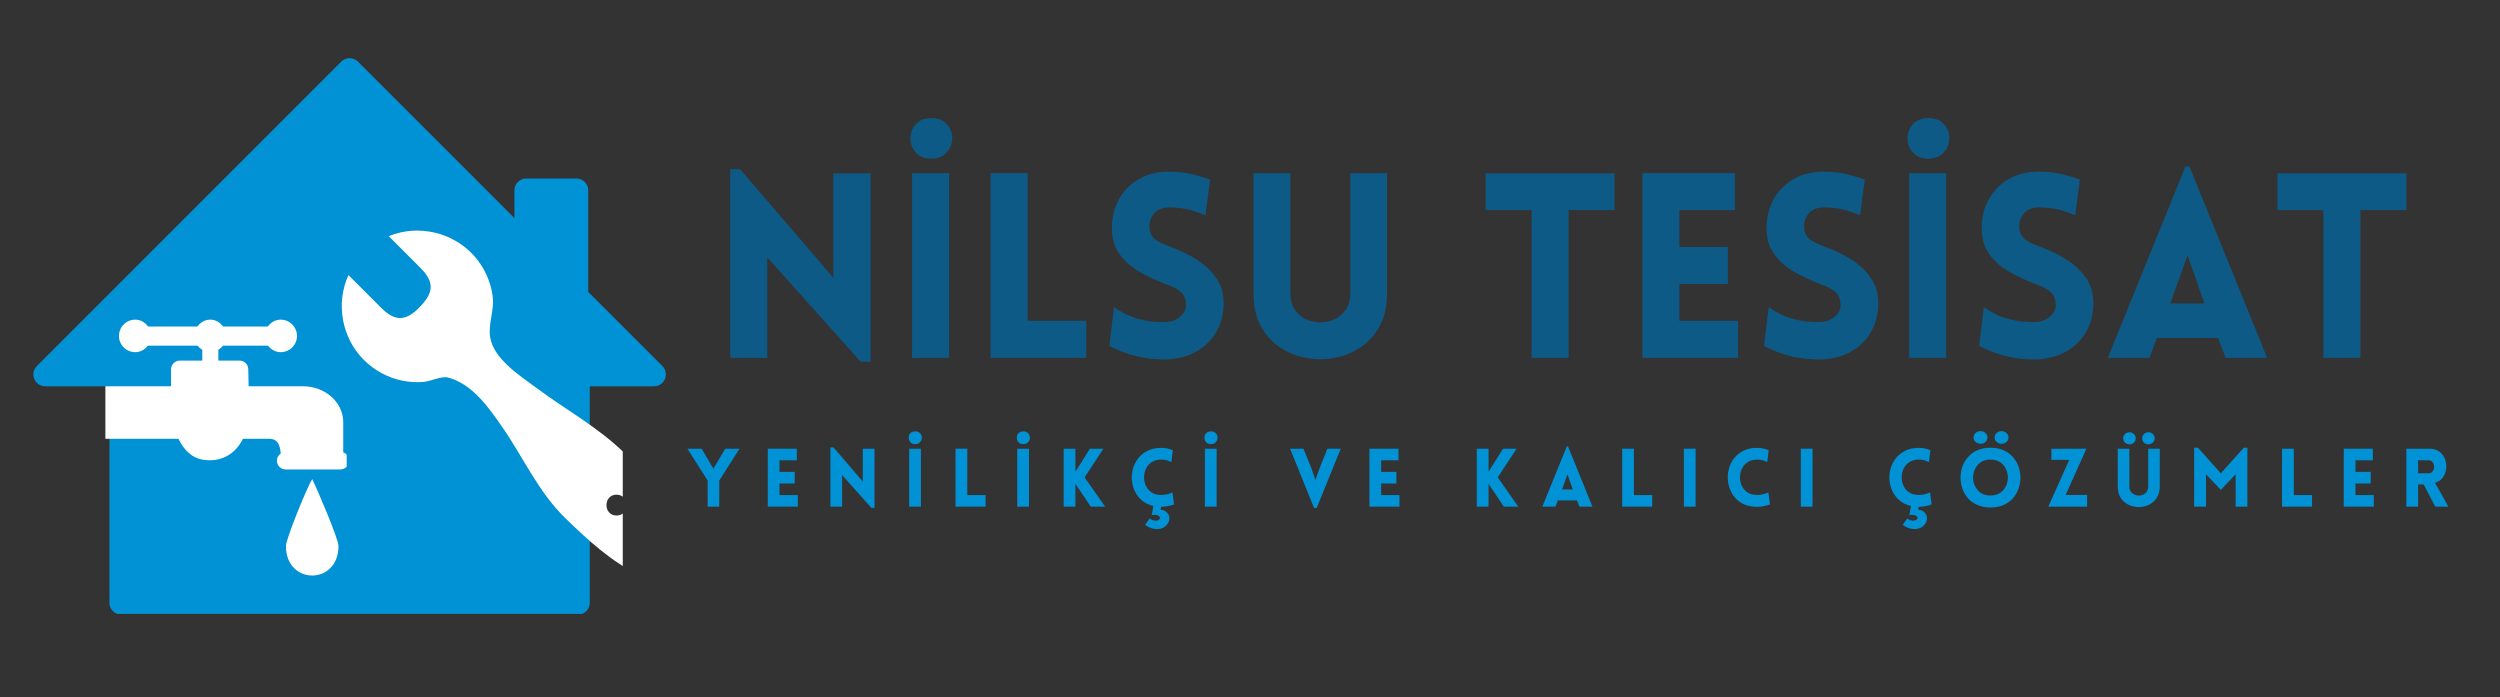 <svg version="1.0" preserveAspectRatio="xMidYMid meet" viewBox="52.95 149.85 279.75 78" zoomAndPan="magnify" xmlns:xlink="http://www.w3.org/1999/xlink" xmlns="http://www.w3.org/2000/svg" style="max-height: 500px" width="279.75" height="78"><rect x="52.95" y="149.85" width="279.75" height="78" fill="#333333" stroke="none"/><defs><g/><clipPath id="90fc73c5bf"><path clip-rule="nonzero" d="M 56.539 156.293 L 127.789 156.293 L 127.789 218.543 L 56.539 218.543 Z M 56.539 156.293"/></clipPath><clipPath id="cafd9fcd16"><path clip-rule="nonzero" d="M 64.742 185.547 L 91.742 185.547 L 91.742 203 L 64.742 203 Z M 64.742 185.547"/></clipPath><clipPath id="72a59672f1"><path clip-rule="nonzero" d="M 91 175.359 L 122.637 175.359 L 122.637 215 L 91 215 Z M 91 175.359"/></clipPath></defs><g clip-path="url(#90fc73c5bf)"><path fill-rule="nonzero" fill-opacity="1" d="M 91.922 156.367 C 91.625 156.402 91.348 156.535 91.133 156.75 L 57.066 190.82 C 56.551 191.34 56.555 192.18 57.074 192.695 C 57.32 192.938 57.656 193.074 58.004 193.078 L 65.199 193.078 L 65.199 217.309 C 65.199 218.039 65.789 218.625 66.52 218.629 L 117.625 218.629 C 118.352 218.625 118.941 218.039 118.945 217.309 L 118.945 193.078 L 126.141 193.078 C 126.875 193.074 127.465 192.48 127.461 191.746 C 127.461 191.402 127.324 191.066 127.078 190.82 L 118.773 182.516 L 118.773 171.145 C 118.773 170.418 118.18 169.828 117.453 169.824 L 111.832 169.824 C 111.105 169.828 110.516 170.418 110.512 171.145 L 110.512 174.254 L 93.008 156.75 C 92.723 156.465 92.324 156.324 91.922 156.367 Z M 91.922 156.367" fill="#0092d4"/></g><path fill-rule="nonzero" fill-opacity="1" d="M 87.887 203.461 C 88.422 204.531 90.828 210.145 90.828 210.949 C 90.828 215.352 84.945 215.352 84.945 210.949 C 84.945 210.145 87.352 204.266 87.887 203.461 Z M 87.887 203.461" fill="#ffffff"/><g clip-path="url(#cafd9fcd16)"><path fill-rule="nonzero" fill-opacity="1" d="M 91.359 200.477 C 91.359 199.867 91.359 198.859 91.359 197.082 C 91.359 194.93 89.406 193.07 86.816 193.07 C 86.816 193.07 86.801 193.07 80.77 193.07 L 80.734 191.184 C 80.734 190.641 80.293 190.199 79.75 190.199 L 77.383 190.199 L 77.383 188.984 C 77.59 188.863 77.758 188.715 77.902 188.527 C 78.613 188.527 80.051 188.527 82.938 188.527 C 83.277 188.961 83.773 189.258 84.363 189.258 C 85.367 189.258 86.184 188.445 86.184 187.441 C 86.18 186.434 85.363 185.617 84.363 185.617 C 83.762 185.617 83.25 185.938 82.918 186.387 C 82.125 186.387 80.633 186.387 77.926 186.387 C 77.59 185.938 77.082 185.617 76.48 185.617 C 75.879 185.617 75.367 185.938 75.035 186.387 C 73.492 186.387 71.66 186.387 69.523 186.387 C 69.191 185.938 68.684 185.617 68.082 185.617 C 67.078 185.617 66.262 186.434 66.262 187.441 C 66.262 188.445 67.078 189.258 68.082 189.258 C 68.668 189.258 69.168 188.961 69.496 188.527 C 70.41 188.527 72.07 188.527 75.059 188.527 C 75.203 188.715 75.379 188.871 75.586 188.988 L 75.586 190.199 L 73.074 190.199 C 72.531 190.199 72.09 190.641 72.09 191.184 L 72.09 193.07 C 71.473 193.07 69.707 193.07 64.742 193.07 L 64.742 198.953 C 64.914 198.953 66.105 198.953 72.918 198.953 C 73.719 200.559 74.785 201.355 76.391 201.355 C 77.992 201.355 79.332 200.559 80.133 198.953 C 80.133 198.953 80.133 198.953 83.074 198.953 C 83.953 198.953 84.277 199.516 84.367 200.598 C 84.113 200.773 83.934 201.059 83.934 201.395 C 83.934 201.941 84.375 202.383 84.918 202.383 L 91.023 202.383 C 91.566 202.383 92.008 201.941 92.008 201.395 C 92.008 200.969 91.738 200.613 91.359 200.477 Z M 91.359 200.477" fill="#ffffff"/></g><g clip-path="url(#72a59672f1)"><path fill-rule="nonzero" fill-opacity="1" d="M 122.922 200.645 C 119.98 197.711 116.297 195.73 112.988 193.266 C 111.164 191.906 108.227 190.07 107.805 187.621 C 107.539 186.102 108.297 184.586 108.078 182.977 C 107.855 181.332 107.141 179.77 106.043 178.523 C 103.676 175.84 99.766 174.914 96.449 176.277 L 99.996 179.824 C 101.676 181.504 101.43 182.703 99.793 184.336 C 98.273 185.852 97.082 185.766 95.613 184.301 C 94.391 183.078 93.168 181.855 91.941 180.633 C 90.492 183.82 91.195 187.66 93.668 190.129 C 94.836 191.297 96.34 192.113 97.957 192.445 C 98.734 192.602 99.535 192.652 100.324 192.59 C 101.168 192.523 102.348 191.891 103.117 192.102 C 105.805 192.836 107.617 195.422 109.129 197.602 C 111.512 201.031 113.145 204.832 116.172 207.793 C 118.66 210.227 121.41 212.762 124.598 214.262 C 127.027 215.398 128.922 214.535 130.285 212.168 C 131.066 210.816 130.41 209.547 129.633 208.332 C 127.805 205.484 125.301 203.027 122.922 200.645 M 121.941 207.539 C 120.438 207.539 120.438 205.203 121.941 205.203 C 123.445 205.215 123.453 207.539 121.941 207.539" fill="#ffffff"/></g><g fill-opacity="1" fill="#0092d4"><g transform="translate(129.825, 206.545)"><g><path d="M 2.312 0 L 2.312 -2.922 L 0.047 -6.484 L 1.641 -6.484 L 2.953 -4.25 L 4.281 -6.484 L 5.875 -6.484 L 3.609 -2.922 L 3.609 0 Z M 2.312 0"/></g></g></g><g fill-opacity="1" fill="#0092d4"><g transform="translate(138.145, 206.545)"><g><path d="M 4.078 0 L 0.719 0 L 0.719 -6.484 L 3.969 -6.484 L 3.969 -5.188 L 2.031 -5.188 L 2.031 -3.891 L 3.734 -3.891 L 3.734 -2.594 L 2.031 -2.594 L 2.031 -1.297 L 4.078 -1.297 Z M 4.078 0"/></g></g></g><g fill-opacity="1" fill="#0092d4"><g transform="translate(145.15, 206.545)"><g><path d="M 2.031 -3.531 L 2.031 0 L 0.719 0 L 0.719 -6.625 L 1.078 -6.625 L 4.344 -2.812 L 4.344 -6.484 L 5.656 -6.484 L 5.656 0.141 L 5.312 0.141 Z M 2.031 -3.531"/></g></g></g><g fill-opacity="1" fill="#0092d4"><g transform="translate(153.969, 206.545)"><g><path d="M 1.391 -8.422 C 1.598 -8.422 1.758 -8.375 1.875 -8.281 C 1.988 -8.188 2.066 -8.066 2.109 -7.922 C 2.148 -7.785 2.148 -7.645 2.109 -7.5 C 2.066 -7.363 1.984 -7.242 1.859 -7.141 C 1.742 -7.047 1.586 -7 1.391 -7 C 1.203 -7 1.047 -7.047 0.922 -7.141 C 0.805 -7.242 0.727 -7.363 0.688 -7.5 C 0.656 -7.645 0.656 -7.785 0.688 -7.922 C 0.727 -8.066 0.805 -8.188 0.922 -8.281 C 1.047 -8.375 1.203 -8.422 1.391 -8.422 Z M 2.031 0 L 0.719 0 L 0.719 -6.484 L 2.031 -6.484 Z M 2.031 0"/></g></g></g><g fill-opacity="1" fill="#0092d4"><g transform="translate(159.159, 206.545)"><g><path d="M 0.719 -6.484 L 2.031 -6.484 L 2.031 -1.297 L 4.078 -1.297 L 4.078 0 L 0.719 0 Z M 0.719 -6.484"/></g></g></g><g fill-opacity="1" fill="#0092d4"><g transform="translate(166.064, 206.545)"><g><path d="M 1.391 -8.422 C 1.598 -8.422 1.758 -8.375 1.875 -8.281 C 1.988 -8.188 2.066 -8.066 2.109 -7.922 C 2.148 -7.785 2.148 -7.645 2.109 -7.5 C 2.066 -7.363 1.984 -7.242 1.859 -7.141 C 1.742 -7.047 1.586 -7 1.391 -7 C 1.203 -7 1.047 -7.047 0.922 -7.141 C 0.805 -7.242 0.727 -7.363 0.688 -7.5 C 0.656 -7.645 0.656 -7.785 0.688 -7.922 C 0.727 -8.066 0.805 -8.188 0.922 -8.281 C 1.047 -8.375 1.203 -8.422 1.391 -8.422 Z M 2.031 0 L 0.719 0 L 0.719 -6.484 L 2.031 -6.484 Z M 2.031 0"/></g></g></g><g fill-opacity="1" fill="#0092d4"><g transform="translate(171.255, 206.545)"><g><path d="M 0.719 0 L 0.719 -6.484 L 2.031 -6.484 L 2.031 -3.906 L 3.656 -6.484 L 5.172 -6.484 L 3.062 -3.281 L 5.359 0 L 3.75 0 L 2.031 -2.547 L 2.031 0 Z M 0.719 0"/></g></g></g><g fill-opacity="1" fill="#0092d4"><g transform="translate(179.167, 206.545)"><g><path d="M 2.422 1.328 C 2.523 1.398 2.648 1.461 2.797 1.516 C 2.953 1.566 3.102 1.578 3.25 1.547 C 3.332 1.535 3.406 1.504 3.469 1.453 C 3.539 1.41 3.578 1.359 3.578 1.297 C 3.578 1.172 3.523 1.078 3.422 1.016 C 3.316 0.961 3.191 0.93 3.047 0.922 C 2.898 0.91 2.77 0.922 2.656 0.953 L 2.844 -0.078 C 2.352 -0.191 1.938 -0.391 1.594 -0.672 C 1.25 -0.961 0.977 -1.305 0.781 -1.703 C 0.594 -2.109 0.477 -2.531 0.438 -2.969 C 0.406 -3.406 0.445 -3.836 0.562 -4.266 C 0.688 -4.691 0.883 -5.078 1.156 -5.422 C 1.438 -5.773 1.789 -6.055 2.219 -6.266 C 2.645 -6.473 3.148 -6.578 3.734 -6.578 C 4.203 -6.578 4.629 -6.488 5.016 -6.312 L 4.859 -4.984 C 4.734 -5.047 4.582 -5.109 4.406 -5.172 C 4.238 -5.234 4.016 -5.266 3.734 -5.266 C 3.359 -5.266 3.039 -5.191 2.781 -5.047 C 2.52 -4.91 2.312 -4.723 2.156 -4.484 C 2 -4.242 1.895 -3.984 1.844 -3.703 C 1.789 -3.422 1.789 -3.141 1.844 -2.859 C 1.895 -2.578 2 -2.316 2.156 -2.078 C 2.312 -1.848 2.52 -1.66 2.781 -1.516 C 3.039 -1.379 3.359 -1.312 3.734 -1.312 C 4.016 -1.312 4.258 -1.344 4.469 -1.406 C 4.688 -1.469 4.859 -1.531 4.984 -1.594 L 5.156 -0.25 C 4.957 -0.176 4.727 -0.113 4.469 -0.062 C 4.207 -0.008 3.961 0.016 3.734 0.016 L 3.703 0.016 L 3.656 0.344 C 3.883 0.363 4.07 0.426 4.219 0.531 C 4.375 0.645 4.488 0.781 4.562 0.938 C 4.633 1.102 4.656 1.281 4.625 1.469 C 4.594 1.656 4.504 1.836 4.359 2.016 C 4.211 2.211 4.004 2.352 3.734 2.438 C 3.461 2.52 3.164 2.531 2.844 2.469 C 2.531 2.406 2.223 2.258 1.922 2.031 Z M 2.422 1.328"/></g></g></g><g fill-opacity="1" fill="#0092d4"><g transform="translate(187.06, 206.545)"><g><path d="M 1.391 -8.422 C 1.598 -8.422 1.758 -8.375 1.875 -8.281 C 1.988 -8.188 2.066 -8.066 2.109 -7.922 C 2.148 -7.785 2.148 -7.645 2.109 -7.5 C 2.066 -7.363 1.984 -7.242 1.859 -7.141 C 1.742 -7.047 1.586 -7 1.391 -7 C 1.203 -7 1.047 -7.047 0.922 -7.141 C 0.805 -7.242 0.727 -7.363 0.688 -7.5 C 0.656 -7.645 0.656 -7.785 0.688 -7.922 C 0.727 -8.066 0.805 -8.188 0.922 -8.281 C 1.047 -8.375 1.203 -8.422 1.391 -8.422 Z M 2.031 0 L 0.719 0 L 0.719 -6.484 L 2.031 -6.484 Z M 2.031 0"/></g></g></g><g fill-opacity="1" fill="#0092d4"><g transform="translate(192.251, 206.545)"><g/></g></g><g fill-opacity="1" fill="#0092d4"><g transform="translate(197.26, 206.545)"><g><path d="M 2.734 0.141 L 0.047 -6.484 L 1.547 -6.484 L 2.422 -4.328 L 2.891 -2.984 L 3.344 -4.281 L 4.219 -6.484 L 5.719 -6.484 L 3.031 0.141 Z M 2.734 0.141"/></g></g></g><g fill-opacity="1" fill="#0092d4"><g transform="translate(205.472, 206.545)"><g><path d="M 4.078 0 L 0.719 0 L 0.719 -6.484 L 3.969 -6.484 L 3.969 -5.188 L 2.031 -5.188 L 2.031 -3.891 L 3.734 -3.891 L 3.734 -2.594 L 2.031 -2.594 L 2.031 -1.297 L 4.078 -1.297 Z M 4.078 0"/></g></g></g><g fill-opacity="1" fill="#0092d4"><g transform="translate(212.476, 206.545)"><g/></g></g><g fill-opacity="1" fill="#0092d4"><g transform="translate(217.486, 206.545)"><g><path d="M 0.719 0 L 0.719 -6.484 L 2.031 -6.484 L 2.031 -3.906 L 3.656 -6.484 L 5.172 -6.484 L 3.062 -3.281 L 5.359 0 L 3.75 0 L 2.031 -2.547 L 2.031 0 Z M 0.719 0"/></g></g></g><g fill-opacity="1" fill="#0092d4"><g transform="translate(225.397, 206.545)"><g><path d="M 0.141 0 L 2.875 -6.734 L 3.016 -6.734 L 5.75 0 L 4.281 0 L 4.016 -0.703 L 1.875 -0.703 L 1.609 0 Z M 2.344 -1.922 L 3.547 -1.922 L 2.953 -3.609 Z M 2.344 -1.922"/></g></g></g><g fill-opacity="1" fill="#0092d4"><g transform="translate(233.754, 206.545)"><g><path d="M 0.719 -6.484 L 2.031 -6.484 L 2.031 -1.297 L 4.078 -1.297 L 4.078 0 L 0.719 0 Z M 0.719 -6.484"/></g></g></g><g fill-opacity="1" fill="#0092d4"><g transform="translate(240.659, 206.545)"><g><path d="M 2.031 0 L 0.719 0 L 0.719 -6.484 L 2.031 -6.484 Z M 2.031 0"/></g></g></g><g fill-opacity="1" fill="#0092d4"><g transform="translate(245.849, 206.545)"><g><path d="M 4.859 -4.984 C 4.734 -5.047 4.582 -5.109 4.406 -5.172 C 4.238 -5.234 4.016 -5.266 3.734 -5.266 C 3.359 -5.266 3.039 -5.191 2.781 -5.047 C 2.52 -4.91 2.312 -4.723 2.156 -4.484 C 2 -4.242 1.895 -3.984 1.844 -3.703 C 1.789 -3.422 1.789 -3.141 1.844 -2.859 C 1.895 -2.578 2 -2.316 2.156 -2.078 C 2.312 -1.848 2.52 -1.66 2.781 -1.516 C 3.039 -1.379 3.359 -1.312 3.734 -1.312 C 4.016 -1.312 4.258 -1.344 4.469 -1.406 C 4.688 -1.469 4.859 -1.531 4.984 -1.594 L 5.156 -0.25 C 4.957 -0.176 4.727 -0.113 4.469 -0.062 C 4.207 -0.008 3.961 0.016 3.734 0.016 C 3.18 0.016 2.695 -0.07 2.281 -0.25 C 1.875 -0.438 1.531 -0.688 1.25 -1 C 0.977 -1.32 0.773 -1.676 0.641 -2.062 C 0.504 -2.457 0.438 -2.863 0.438 -3.281 C 0.438 -3.695 0.504 -4.098 0.641 -4.484 C 0.773 -4.879 0.977 -5.234 1.25 -5.547 C 1.531 -5.859 1.875 -6.109 2.281 -6.297 C 2.695 -6.484 3.18 -6.578 3.734 -6.578 C 4.203 -6.578 4.629 -6.488 5.016 -6.312 Z M 4.859 -4.984"/></g></g></g><g fill-opacity="1" fill="#0092d4"><g transform="translate(253.743, 206.545)"><g><path d="M 2.031 0 L 0.719 0 L 0.719 -6.484 L 2.031 -6.484 Z M 2.031 0"/></g></g></g><g fill-opacity="1" fill="#0092d4"><g transform="translate(258.934, 206.545)"><g/></g></g><g fill-opacity="1" fill="#0092d4"><g transform="translate(263.943, 206.545)"><g><path d="M 2.422 1.328 C 2.523 1.398 2.648 1.461 2.797 1.516 C 2.953 1.566 3.102 1.578 3.25 1.547 C 3.332 1.535 3.406 1.504 3.469 1.453 C 3.539 1.41 3.578 1.359 3.578 1.297 C 3.578 1.172 3.523 1.078 3.422 1.016 C 3.316 0.961 3.191 0.93 3.047 0.922 C 2.898 0.91 2.77 0.922 2.656 0.953 L 2.844 -0.078 C 2.352 -0.191 1.938 -0.391 1.594 -0.672 C 1.25 -0.961 0.977 -1.305 0.781 -1.703 C 0.594 -2.109 0.477 -2.531 0.438 -2.969 C 0.406 -3.406 0.445 -3.836 0.562 -4.266 C 0.688 -4.691 0.883 -5.078 1.156 -5.422 C 1.438 -5.773 1.789 -6.055 2.219 -6.266 C 2.645 -6.473 3.148 -6.578 3.734 -6.578 C 4.203 -6.578 4.629 -6.488 5.016 -6.312 L 4.859 -4.984 C 4.734 -5.047 4.582 -5.109 4.406 -5.172 C 4.238 -5.234 4.016 -5.266 3.734 -5.266 C 3.359 -5.266 3.039 -5.191 2.781 -5.047 C 2.52 -4.91 2.312 -4.723 2.156 -4.484 C 2 -4.242 1.895 -3.984 1.844 -3.703 C 1.789 -3.422 1.789 -3.141 1.844 -2.859 C 1.895 -2.578 2 -2.316 2.156 -2.078 C 2.312 -1.848 2.52 -1.66 2.781 -1.516 C 3.039 -1.379 3.359 -1.312 3.734 -1.312 C 4.016 -1.312 4.258 -1.344 4.469 -1.406 C 4.688 -1.469 4.859 -1.531 4.984 -1.594 L 5.156 -0.25 C 4.957 -0.176 4.727 -0.113 4.469 -0.062 C 4.207 -0.008 3.961 0.016 3.734 0.016 L 3.703 0.016 L 3.656 0.344 C 3.883 0.363 4.07 0.426 4.219 0.531 C 4.375 0.645 4.488 0.781 4.562 0.938 C 4.633 1.102 4.656 1.281 4.625 1.469 C 4.594 1.656 4.504 1.836 4.359 2.016 C 4.211 2.211 4.004 2.352 3.734 2.438 C 3.461 2.52 3.164 2.531 2.844 2.469 C 2.531 2.406 2.223 2.258 1.922 2.031 Z M 2.422 1.328"/></g></g></g><g fill-opacity="1" fill="#0092d4"><g transform="translate(271.837, 206.545)"><g><path d="M 1.953 -7.75 C 1.953 -7.945 2.031 -8.113 2.188 -8.25 C 2.344 -8.383 2.523 -8.453 2.734 -8.453 C 2.953 -8.453 3.133 -8.383 3.281 -8.25 C 3.438 -8.113 3.516 -7.945 3.516 -7.75 C 3.516 -7.539 3.438 -7.367 3.281 -7.234 C 3.133 -7.098 2.953 -7.031 2.734 -7.031 C 2.523 -7.039 2.344 -7.109 2.188 -7.234 C 2.031 -7.367 1.953 -7.539 1.953 -7.75 Z M 4.312 -7.75 C 4.312 -7.945 4.391 -8.113 4.547 -8.25 C 4.703 -8.383 4.879 -8.453 5.078 -8.453 C 5.297 -8.453 5.477 -8.383 5.625 -8.25 C 5.781 -8.113 5.859 -7.945 5.859 -7.75 C 5.859 -7.539 5.781 -7.367 5.625 -7.234 C 5.477 -7.109 5.297 -7.039 5.078 -7.031 C 4.879 -7.031 4.703 -7.098 4.547 -7.234 C 4.391 -7.367 4.312 -7.539 4.312 -7.75 Z M 3.844 0.094 C 3.289 0.094 2.801 0 2.375 -0.188 C 1.957 -0.375 1.609 -0.625 1.328 -0.938 C 1.055 -1.258 0.848 -1.617 0.703 -2.016 C 0.566 -2.422 0.5 -2.832 0.5 -3.25 C 0.5 -3.676 0.566 -4.086 0.703 -4.484 C 0.848 -4.879 1.055 -5.234 1.328 -5.547 C 1.609 -5.867 1.957 -6.125 2.375 -6.312 C 2.801 -6.5 3.289 -6.594 3.844 -6.594 C 4.406 -6.594 4.895 -6.5 5.312 -6.312 C 5.738 -6.125 6.086 -5.867 6.359 -5.547 C 6.641 -5.234 6.848 -4.879 6.984 -4.484 C 7.129 -4.086 7.203 -3.676 7.203 -3.25 C 7.203 -2.832 7.129 -2.422 6.984 -2.016 C 6.848 -1.617 6.641 -1.258 6.359 -0.938 C 6.086 -0.625 5.738 -0.375 5.312 -0.188 C 4.895 0 4.406 0.094 3.844 0.094 Z M 3.844 -1.25 C 4.219 -1.25 4.535 -1.32 4.797 -1.469 C 5.066 -1.613 5.281 -1.805 5.438 -2.047 C 5.594 -2.285 5.695 -2.547 5.75 -2.828 C 5.812 -3.117 5.812 -3.406 5.75 -3.688 C 5.695 -3.969 5.594 -4.227 5.438 -4.469 C 5.281 -4.707 5.066 -4.898 4.797 -5.047 C 4.535 -5.191 4.219 -5.266 3.844 -5.266 C 3.477 -5.266 3.16 -5.191 2.891 -5.047 C 2.629 -4.898 2.422 -4.707 2.266 -4.469 C 2.109 -4.227 2 -3.969 1.938 -3.688 C 1.883 -3.406 1.883 -3.117 1.938 -2.828 C 2 -2.547 2.109 -2.285 2.266 -2.047 C 2.422 -1.805 2.629 -1.613 2.891 -1.469 C 3.16 -1.32 3.477 -1.25 3.844 -1.25 Z M 3.844 -1.25"/></g></g></g><g fill-opacity="1" fill="#0092d4"><g transform="translate(281.953, 206.545)"><g><path d="M 4.547 0 L 0.203 0 C 0.598 -0.875 0.988 -1.75 1.375 -2.625 C 1.758 -3.5 2.148 -4.367 2.547 -5.234 L 0.547 -5.234 L 0.547 -6.484 L 4.469 -6.484 L 2.141 -1.312 L 4.547 -1.312 Z M 4.547 0"/></g></g></g><g fill-opacity="1" fill="#0092d4"><g transform="translate(289.239, 206.545)"><g><path d="M 1.297 -7.641 C 1.297 -7.836 1.363 -8 1.5 -8.125 C 1.645 -8.258 1.812 -8.328 2 -8.328 C 2.188 -8.328 2.348 -8.258 2.484 -8.125 C 2.629 -8 2.703 -7.836 2.703 -7.641 C 2.703 -7.453 2.629 -7.289 2.484 -7.156 C 2.348 -7.031 2.188 -6.969 2 -6.969 C 1.812 -6.977 1.645 -7.047 1.5 -7.172 C 1.363 -7.297 1.297 -7.453 1.297 -7.641 Z M 3.422 -7.641 C 3.422 -7.836 3.488 -8 3.625 -8.125 C 3.77 -8.258 3.938 -8.328 4.125 -8.328 C 4.312 -8.328 4.473 -8.258 4.609 -8.125 C 4.754 -8 4.828 -7.836 4.828 -7.641 C 4.828 -7.453 4.754 -7.297 4.609 -7.172 C 4.473 -7.047 4.312 -6.977 4.125 -6.969 C 3.938 -6.969 3.77 -7.031 3.625 -7.156 C 3.488 -7.289 3.422 -7.453 3.422 -7.641 Z M 5.391 -2.266 C 5.391 -1.816 5.301 -1.438 5.125 -1.125 C 4.957 -0.812 4.734 -0.562 4.453 -0.375 C 4.18 -0.188 3.879 -0.062 3.547 0 C 3.211 0.062 2.875 0.062 2.531 0 C 2.195 -0.062 1.891 -0.188 1.609 -0.375 C 1.336 -0.562 1.113 -0.812 0.938 -1.125 C 0.77 -1.438 0.688 -1.816 0.688 -2.266 L 0.688 -6.484 L 1.984 -6.484 L 1.984 -2.266 C 1.984 -1.992 2.055 -1.773 2.203 -1.609 C 2.348 -1.453 2.523 -1.344 2.734 -1.281 C 2.941 -1.227 3.148 -1.227 3.359 -1.281 C 3.566 -1.344 3.738 -1.453 3.875 -1.609 C 4.02 -1.773 4.094 -1.992 4.094 -2.266 L 4.094 -6.484 L 5.391 -6.484 Z M 5.391 -2.266"/></g></g></g><g fill-opacity="1" fill="#0092d4"><g transform="translate(297.758, 206.545)"><g><path d="M 3.703 -3.734 L 6.266 -6.594 L 6.672 -6.594 L 6.672 0 L 5.359 0 L 5.359 -3.625 L 3.703 -1.875 L 2.047 -3.625 L 2.047 0 L 0.719 0 L 0.719 -6.594 L 1.141 -6.594 Z M 3.703 -3.734"/></g></g></g><g fill-opacity="1" fill="#0092d4"><g transform="translate(307.593, 206.545)"><g><path d="M 0.719 -6.484 L 2.031 -6.484 L 2.031 -1.297 L 4.078 -1.297 L 4.078 0 L 0.719 0 Z M 0.719 -6.484"/></g></g></g><g fill-opacity="1" fill="#0092d4"><g transform="translate(314.498, 206.545)"><g><path d="M 4.078 0 L 0.719 0 L 0.719 -6.484 L 3.969 -6.484 L 3.969 -5.188 L 2.031 -5.188 L 2.031 -3.891 L 3.734 -3.891 L 3.734 -2.594 L 2.031 -2.594 L 2.031 -1.297 L 4.078 -1.297 Z M 4.078 0"/></g></g></g><g fill-opacity="1" fill="#0092d4"><g transform="translate(321.503, 206.545)"><g><path d="M 3.953 0 L 2.656 -2.484 L 2.031 -2.484 L 2.031 0 L 0.719 0 L 0.719 -6.484 L 3.281 -6.484 C 3.676 -6.484 4.004 -6.406 4.266 -6.25 C 4.535 -6.094 4.742 -5.883 4.891 -5.625 C 5.047 -5.363 5.141 -5.082 5.172 -4.781 C 5.211 -4.488 5.191 -4.195 5.109 -3.906 C 5.035 -3.625 4.898 -3.367 4.703 -3.141 C 4.504 -2.922 4.242 -2.766 3.922 -2.672 L 5.422 0 Z M 2.031 -3.734 L 3.172 -3.734 C 3.348 -3.734 3.488 -3.781 3.594 -3.875 C 3.695 -3.977 3.766 -4.102 3.797 -4.25 C 3.836 -4.395 3.836 -4.539 3.797 -4.688 C 3.766 -4.832 3.695 -4.953 3.594 -5.047 C 3.488 -5.141 3.348 -5.188 3.172 -5.188 L 2.031 -5.188 Z M 2.031 -3.734"/></g></g></g><g fill-opacity="1" fill="#0d5a86"><g transform="translate(132.354, 189.892)"><g><path d="M 6.453 -11.25 L 6.453 0 L 2.312 0 L 2.312 -21.109 L 3.406 -21.109 L 13.844 -8.969 L 13.844 -20.641 L 18.016 -20.641 L 18.016 0.438 L 16.906 0.438 Z M 6.453 -11.25"/></g></g></g><g fill-opacity="1" fill="#0d5a86"><g transform="translate(152.698, 189.892)"><g><path d="M 4.453 -26.828 C 5.086 -26.828 5.594 -26.672 5.969 -26.359 C 6.344 -26.055 6.594 -25.68 6.719 -25.234 C 6.844 -24.797 6.836 -24.348 6.703 -23.891 C 6.566 -23.441 6.312 -23.062 5.938 -22.75 C 5.562 -22.438 5.066 -22.281 4.453 -22.281 C 3.836 -22.281 3.344 -22.438 2.969 -22.75 C 2.594 -23.062 2.344 -23.441 2.219 -23.891 C 2.094 -24.348 2.094 -24.797 2.219 -25.234 C 2.344 -25.68 2.594 -26.055 2.969 -26.359 C 3.344 -26.672 3.836 -26.828 4.453 -26.828 Z M 6.453 0 L 2.312 0 L 2.312 -20.672 L 6.453 -20.672 Z M 6.453 0"/></g></g></g><g fill-opacity="1" fill="#0d5a86"><g transform="translate(161.484, 189.892)"><g><path d="M 2.312 -20.672 L 6.453 -20.672 L 6.453 -4.141 L 13.016 -4.141 L 13.016 0 L 2.312 0 Z M 2.312 -20.672"/></g></g></g><g fill-opacity="1" fill="#0d5a86"><g transform="translate(175.731, 189.892)"><g><path d="M 1.359 -1.328 L 1.875 -5.672 C 2.664 -5.109 3.453 -4.707 4.234 -4.469 C 5.016 -4.227 5.723 -4.086 6.359 -4.047 C 6.992 -4.004 7.469 -3.992 7.781 -4.016 C 8.395 -4.055 8.914 -4.273 9.344 -4.672 C 9.781 -5.066 9.973 -5.539 9.922 -6.094 C 9.879 -6.695 9.656 -7.148 9.25 -7.453 C 8.844 -7.766 8.352 -8.016 7.781 -8.203 C 6.695 -8.609 5.688 -9.078 4.75 -9.609 C 3.82 -10.141 3.07 -10.801 2.5 -11.594 C 1.926 -12.383 1.641 -13.359 1.641 -14.516 C 1.641 -15.672 1.883 -16.711 2.375 -17.641 C 2.875 -18.578 3.566 -19.32 4.453 -19.875 C 5.336 -20.438 6.348 -20.75 7.484 -20.812 C 8.023 -20.852 8.688 -20.832 9.469 -20.75 C 10.25 -20.676 11.301 -20.41 12.625 -19.953 L 12.109 -15.953 C 10.973 -16.422 10.066 -16.688 9.391 -16.75 C 8.723 -16.82 8.223 -16.848 7.891 -16.828 C 7.16 -16.785 6.625 -16.531 6.281 -16.062 C 5.945 -15.602 5.801 -15.086 5.844 -14.516 C 5.895 -13.93 6.141 -13.488 6.578 -13.188 C 7.023 -12.895 7.551 -12.645 8.156 -12.438 C 9.227 -12.051 10.219 -11.57 11.125 -11 C 12.031 -10.426 12.758 -9.738 13.312 -8.938 C 13.863 -8.145 14.141 -7.195 14.141 -6.094 C 14.141 -4.957 13.883 -3.926 13.375 -3 C 12.875 -2.082 12.156 -1.344 11.219 -0.781 C 10.289 -0.219 9.18 0.098 7.891 0.172 C 7.504 0.191 6.977 0.176 6.312 0.125 C 5.645 0.082 4.891 -0.047 4.047 -0.266 C 3.203 -0.492 2.305 -0.848 1.359 -1.328 Z M 1.359 -1.328"/></g></g></g><g fill-opacity="1" fill="#0d5a86"><g transform="translate(191.018, 189.892)"><g><path d="M 17.141 -7.203 C 17.141 -5.797 16.867 -4.586 16.328 -3.578 C 15.785 -2.578 15.07 -1.781 14.188 -1.188 C 13.301 -0.594 12.328 -0.195 11.266 0 C 10.211 0.207 9.148 0.207 8.078 0 C 7.004 -0.195 6.023 -0.594 5.141 -1.188 C 4.254 -1.781 3.539 -2.578 3 -3.578 C 2.469 -4.586 2.203 -5.797 2.203 -7.203 L 2.203 -20.672 L 6.328 -20.672 L 6.328 -7.234 C 6.328 -6.359 6.551 -5.66 7 -5.141 C 7.457 -4.617 8.02 -4.27 8.688 -4.094 C 9.352 -3.926 10.016 -3.926 10.672 -4.094 C 11.336 -4.27 11.895 -4.617 12.344 -5.141 C 12.801 -5.66 13.031 -6.359 13.031 -7.234 L 13.031 -20.672 L 17.141 -20.672 Z M 17.141 -7.203"/></g></g></g><g fill-opacity="1" fill="#0d5a86"><g transform="translate(210.409, 189.892)"><g/></g></g><g fill-opacity="1" fill="#0d5a86"><g transform="translate(218.616, 189.892)"><g><path d="M 9.859 0 L 5.719 0 L 5.719 -16.531 L 0.578 -16.531 L 0.578 -20.641 L 15 -20.641 L 15 -16.531 L 9.859 -16.531 Z M 9.859 0"/></g></g></g><g fill-opacity="1" fill="#0d5a86"><g transform="translate(234.423, 189.892)"><g><path d="M 13.016 0 L 2.312 0 L 2.312 -20.672 L 12.656 -20.672 L 12.656 -16.531 L 6.453 -16.531 L 6.453 -12.406 L 11.875 -12.406 L 11.875 -8.266 L 6.453 -8.266 L 6.453 -4.141 L 13.016 -4.141 Z M 13.016 0"/></g></g></g><g fill-opacity="1" fill="#0d5a86"><g transform="translate(248.988, 189.892)"><g><path d="M 1.359 -1.328 L 1.875 -5.672 C 2.664 -5.109 3.453 -4.707 4.234 -4.469 C 5.016 -4.227 5.723 -4.086 6.359 -4.047 C 6.992 -4.004 7.469 -3.992 7.781 -4.016 C 8.395 -4.055 8.914 -4.273 9.344 -4.672 C 9.781 -5.066 9.973 -5.539 9.922 -6.094 C 9.879 -6.695 9.656 -7.148 9.25 -7.453 C 8.844 -7.766 8.352 -8.016 7.781 -8.203 C 6.695 -8.609 5.688 -9.078 4.75 -9.609 C 3.82 -10.141 3.07 -10.801 2.5 -11.594 C 1.926 -12.383 1.641 -13.359 1.641 -14.516 C 1.641 -15.672 1.883 -16.711 2.375 -17.641 C 2.875 -18.578 3.566 -19.32 4.453 -19.875 C 5.336 -20.438 6.348 -20.75 7.484 -20.812 C 8.023 -20.852 8.688 -20.832 9.469 -20.75 C 10.25 -20.676 11.301 -20.41 12.625 -19.953 L 12.109 -15.953 C 10.973 -16.422 10.066 -16.688 9.391 -16.75 C 8.723 -16.82 8.223 -16.848 7.891 -16.828 C 7.16 -16.785 6.625 -16.531 6.281 -16.062 C 5.945 -15.602 5.801 -15.086 5.844 -14.516 C 5.895 -13.93 6.141 -13.488 6.578 -13.188 C 7.023 -12.895 7.551 -12.645 8.156 -12.438 C 9.227 -12.051 10.219 -11.57 11.125 -11 C 12.031 -10.426 12.758 -9.738 13.312 -8.938 C 13.863 -8.145 14.141 -7.195 14.141 -6.094 C 14.141 -4.957 13.883 -3.926 13.375 -3 C 12.875 -2.082 12.156 -1.344 11.219 -0.781 C 10.289 -0.219 9.18 0.098 7.891 0.172 C 7.504 0.191 6.977 0.176 6.312 0.125 C 5.645 0.082 4.891 -0.047 4.047 -0.266 C 3.203 -0.492 2.305 -0.848 1.359 -1.328 Z M 1.359 -1.328"/></g></g></g><g fill-opacity="1" fill="#0d5a86"><g transform="translate(264.275, 189.892)"><g><path d="M 4.453 -26.828 C 5.086 -26.828 5.594 -26.672 5.969 -26.359 C 6.344 -26.055 6.594 -25.68 6.719 -25.234 C 6.844 -24.797 6.836 -24.348 6.703 -23.891 C 6.566 -23.441 6.312 -23.062 5.938 -22.75 C 5.562 -22.438 5.066 -22.281 4.453 -22.281 C 3.836 -22.281 3.344 -22.438 2.969 -22.75 C 2.594 -23.062 2.344 -23.441 2.219 -23.891 C 2.094 -24.348 2.094 -24.797 2.219 -25.234 C 2.344 -25.68 2.594 -26.055 2.969 -26.359 C 3.344 -26.672 3.836 -26.828 4.453 -26.828 Z M 6.453 0 L 2.312 0 L 2.312 -20.672 L 6.453 -20.672 Z M 6.453 0"/></g></g></g><g fill-opacity="1" fill="#0d5a86"><g transform="translate(273.061, 189.892)"><g><path d="M 1.359 -1.328 L 1.875 -5.672 C 2.664 -5.109 3.453 -4.707 4.234 -4.469 C 5.016 -4.227 5.723 -4.086 6.359 -4.047 C 6.992 -4.004 7.469 -3.992 7.781 -4.016 C 8.395 -4.055 8.914 -4.273 9.344 -4.672 C 9.781 -5.066 9.973 -5.539 9.922 -6.094 C 9.879 -6.695 9.656 -7.148 9.25 -7.453 C 8.844 -7.766 8.352 -8.016 7.781 -8.203 C 6.695 -8.609 5.688 -9.078 4.75 -9.609 C 3.82 -10.141 3.07 -10.801 2.5 -11.594 C 1.926 -12.383 1.641 -13.359 1.641 -14.516 C 1.641 -15.672 1.883 -16.711 2.375 -17.641 C 2.875 -18.578 3.566 -19.32 4.453 -19.875 C 5.336 -20.438 6.348 -20.75 7.484 -20.812 C 8.023 -20.852 8.688 -20.832 9.469 -20.75 C 10.25 -20.676 11.301 -20.41 12.625 -19.953 L 12.109 -15.953 C 10.973 -16.422 10.066 -16.688 9.391 -16.75 C 8.723 -16.82 8.223 -16.848 7.891 -16.828 C 7.16 -16.785 6.625 -16.531 6.281 -16.062 C 5.945 -15.602 5.801 -15.086 5.844 -14.516 C 5.895 -13.93 6.141 -13.488 6.578 -13.188 C 7.023 -12.895 7.551 -12.645 8.156 -12.438 C 9.227 -12.051 10.219 -11.57 11.125 -11 C 12.031 -10.426 12.758 -9.738 13.312 -8.938 C 13.863 -8.145 14.141 -7.195 14.141 -6.094 C 14.141 -4.957 13.883 -3.926 13.375 -3 C 12.875 -2.082 12.156 -1.344 11.219 -0.781 C 10.289 -0.219 9.18 0.098 7.891 0.172 C 7.504 0.191 6.977 0.176 6.312 0.125 C 5.645 0.082 4.891 -0.047 4.047 -0.266 C 3.203 -0.492 2.305 -0.848 1.359 -1.328 Z M 1.359 -1.328"/></g></g></g><g fill-opacity="1" fill="#0d5a86"><g transform="translate(288.348, 189.892)"><g><path d="M 0.469 0 L 9.156 -21.422 L 9.594 -21.422 L 18.297 0 L 13.641 0 L 12.812 -2.219 L 5.953 -2.219 L 5.141 0 Z M 7.453 -6.094 L 11.281 -6.094 L 9.391 -11.469 Z M 7.453 -6.094"/></g></g></g><g fill-opacity="1" fill="#0d5a86"><g transform="translate(307.219, 189.892)"><g><path d="M 9.859 0 L 5.719 0 L 5.719 -16.531 L 0.578 -16.531 L 0.578 -20.641 L 15 -20.641 L 15 -16.531 L 9.859 -16.531 Z M 9.859 0"/></g></g></g></svg>